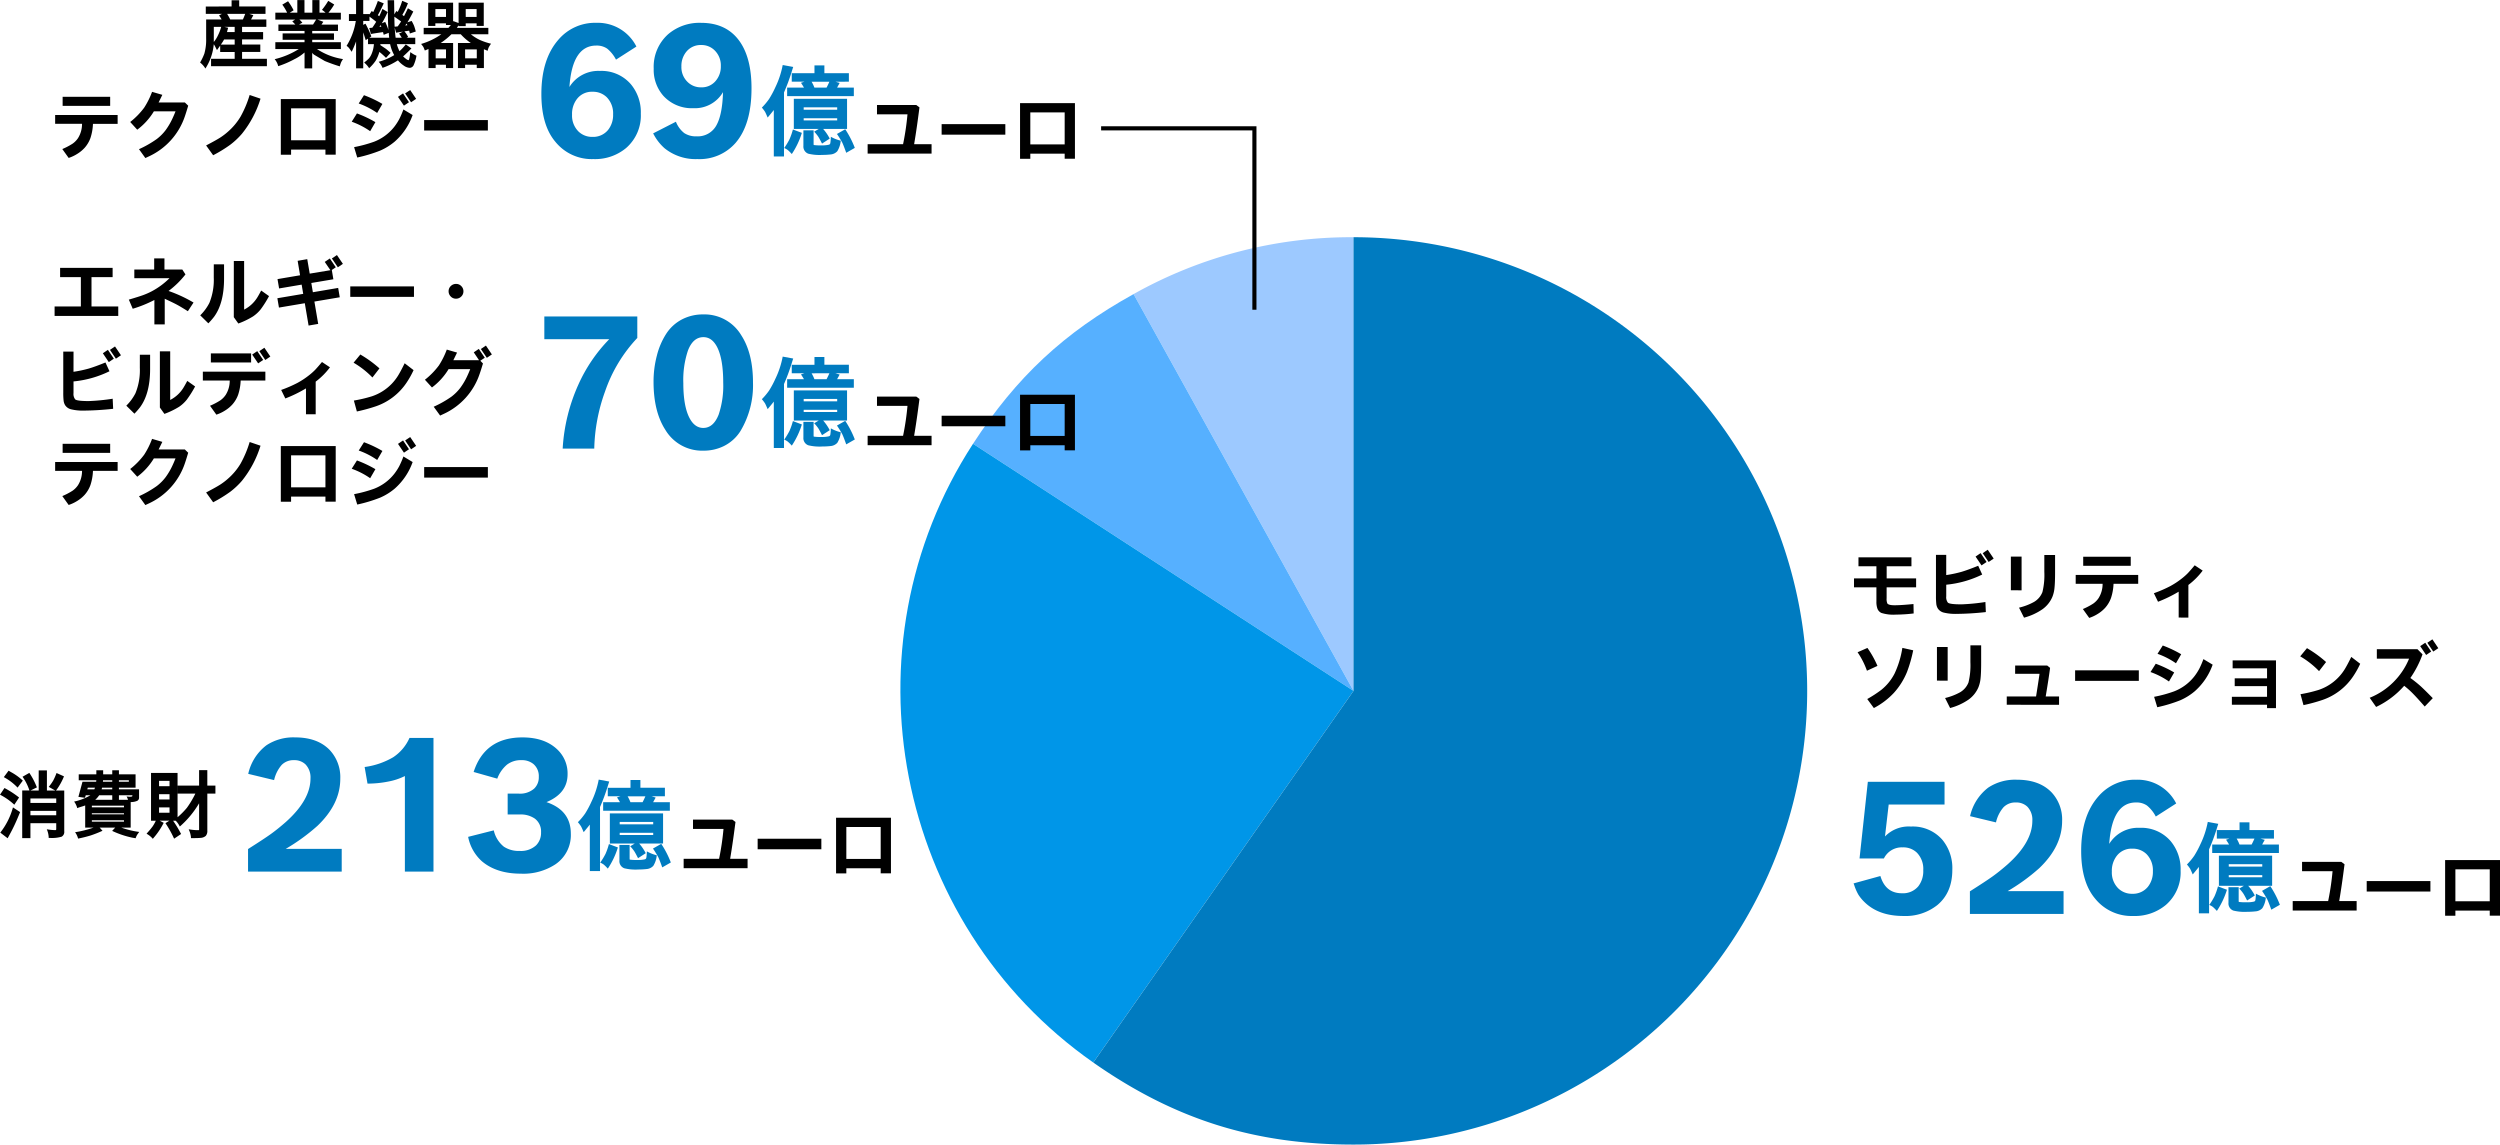 <svg xmlns="http://www.w3.org/2000/svg" width="608.74" height="278.7" viewBox="0 0 608.74 278.7">
  <g id="グループ_10469" data-name="グループ 10469" transform="translate(-50.756 -154.769)">
    <path id="パス_1410" data-name="パス 1410" d="M110.579,110.718,57.023,14.1A108.123,108.123,0,0,1,110.579.249Z" transform="translate(269.75 212.281)" fill="#9dc9ff"/>
    <path id="パス_1412" data-name="パス 1412" d="M110.579,110.718,17.932,50.552C28.5,34.281,40.054,23.506,57.023,14.1Z" transform="translate(269.75 212.281)" fill="#56b0ff"/>
    <path id="パス_1414" data-name="パス 1414" d="M110.579,110.718,47.217,201.209C-1.26,167.265-14.3,100.185,17.932,50.552Z" transform="translate(269.75 212.281)" fill="#0096e8"/>
    <path id="パス_1416" data-name="パス 1416" d="M110.579,110.718V.249a110.469,110.469,0,1,1,0,220.938c-24.16,0-43.572-6.121-63.362-19.978Z" transform="translate(269.75 212.281)" fill="#007bc0"/>
    <path id="パス_3630" data-name="パス 3630" d="M8.943-18.853a8.005,8.005,0,0,1,6.306-2.417,9.517,9.517,0,0,1,7.69,3.252,10.827,10.827,0,0,1,2.4,7.273q0,5.559-3.647,8.591A12.444,12.444,0,0,1,13.4.505q-6,0-9.448-3.384a10.027,10.027,0,0,1-1.483-1.8,12.091,12.091,0,0,1-1-2.285L1.3-7.427l6.526-1.8q1.252,4.2,5.251,4.2a4.844,4.844,0,0,0,3.977-1.692,6.008,6.008,0,0,0,1.208-3.933A5.64,5.64,0,0,0,16.721-14.9a4.738,4.738,0,0,0-3.472-1.3,4.835,4.835,0,0,0-4.57,2.7H2.747L4.768-32.168H23.445v5.537H9.844ZM29.619-5.493q3.889-2.461,5.57-3.669t3.658-2.944q5.977-5.361,5.977-10.569A4.591,4.591,0,0,0,43.616-26.1a3.876,3.876,0,0,0-2.834-1.033,3.992,3.992,0,0,0-2.966,1.154,8.419,8.419,0,0,0-1.846,3.7L29.663-23.8A12.012,12.012,0,0,1,34.1-30.762a11.893,11.893,0,0,1,6.987-1.912q5.449,0,8.416,3.076a9.657,9.657,0,0,1,2.571,7.009q0,6.152-5.581,11.47A47.53,47.53,0,0,1,38.8-5.537H52.427V0H29.619ZM74.883-23.708A8.384,8.384,0,0,0,72.719-26.4a4.486,4.486,0,0,0-2.648-.736q-5.845,0-6.526,10.085a8.251,8.251,0,0,1,7.427-3.911,9.42,9.42,0,0,1,7.537,3.252,10.62,10.62,0,0,1,2.417,7.141,10.457,10.457,0,0,1-3.6,8.394A11.773,11.773,0,0,1,69.368.505,11.373,11.373,0,0,1,60.1-3.735q-3.384-4.021-3.384-11.6,0-8.459,4.131-13.206a11.7,11.7,0,0,1,9.272-4.131,10.508,10.508,0,0,1,9.734,5.779ZM69.17-15.886a4.535,4.535,0,0,0-3.779,1.736,5.921,5.921,0,0,0-1.208,3.845,5.436,5.436,0,0,0,1.56,4.087A4.73,4.73,0,0,0,69.17-4.9a4.66,4.66,0,0,0,3.8-1.714,5.816,5.816,0,0,0,1.208-3.779,5.6,5.6,0,0,0-1.56-4.175A4.759,4.759,0,0,0,69.17-15.886Z" transform="translate(500.799 377.301)" fill="#007bc0"/>
    <path id="パス_3629" data-name="パス 3629" d="M1.066-4.5v3.352q0,.211.07.234a11.5,11.5,0,0,0,1.816.082A7.245,7.245,0,0,0,4.816-1a.477.477,0,0,0,.322-.393A10.91,10.91,0,0,0,5.262-2.93a8.967,8.967,0,0,0,2.414.949A5.809,5.809,0,0,1,6.832.6a2.51,2.51,0,0,1-1.7.785,17.642,17.642,0,0,1-1.992.105,11.408,11.408,0,0,1-3.375-.3,1.854,1.854,0,0,1-1.184-1.9V-4.5ZM-8.625-9.445q-.469.609-1.5,1.84-.48-1.137-.645-1.418a9.706,9.706,0,0,0-.762-1.008,15.547,15.547,0,0,0,1.77-2.115,23.114,23.114,0,0,0,1.512-2.83A21.628,21.628,0,0,0-6.457-20.4l2.555.469q-.211.656-.4,1.277a48.281,48.281,0,0,1-1.84,4.934V1.863H-8.625ZM1.207-4.172,2.332-4.84H-3.75v-7.336H9.211V-4.84H3.387A11.714,11.714,0,0,1,4.992-2.484L3.117-1.266Q2.484-2.52,2.186-2.977A10.027,10.027,0,0,0,1.207-4.172ZM-1.348-6.914H6.809v-.527H-1.348Zm0-2.6H6.809V-10.1H-1.348Zm7.723-6.82,1.031.3-.152.293q-.2.352-.469.844h4.078v2.074H-5.379v-2.074h4.1q-.141-.258-.727-1.172l.832-.27H-4.254V-18.41H1.277V-20.3H3.691v1.887H9.656v2.074Zm-1.465,0H.574a9.1,9.1,0,0,1,.691,1.441H4.219Q4.5-15.41,4.91-16.336Zm-11,16.148A17.7,17.7,0,0,0-4.8-2.32,16.282,16.282,0,0,0-3.973-4.7l2.18.82A19.66,19.66,0,0,1-4.242,1.277,11.335,11.335,0,0,0-5.2.316,4.085,4.085,0,0,0-6.094-.187ZM6.75-3.609,8.766-4.758A23.329,23.329,0,0,1,11.1-.223L9.012.973q-.68-1.9-.979-2.5A22.68,22.68,0,0,0,6.75-3.609Z" transform="translate(594.799 375.301)" fill="#007bc0"/>
    <path id="パス_3628" data-name="パス 3628" d="M-17.147-3.12q.026-.149.088-.439a63.926,63.926,0,0,0,.984-6.838H-23.5v-2.268h9.563l.782.58-.035.255q-.624,4.887-1.23,8.49l-.035.22h4.245V-.826H-25.778V-3.12Zm9.387-2.32V-8H7.752V-5.44ZM13.834-.809V.439h-2.5V-13.113H24.7V.422H22.2V-.809Zm0-2.268H22.2v-7.778H13.834Z" transform="translate(634.799 377.301)"/>
    <path id="パス_3627" data-name="パス 3627" d="M6.855-6.214H1.4v-2.18H6.855v-2.953H2.487v-2.171h12.9v2.171H9.352v2.953h7.172v2.18H9.343v2.646a2.77,2.77,0,0,0,.176,1.274q.316.439,1.749.439,1.644,0,4.614-.3L15.926.141a36.381,36.381,0,0,1-4.28.281A9.66,9.66,0,0,1,8.051.009a1.921,1.921,0,0,1-.923-.967,4.8,4.8,0,0,1-.272-1.828Zm17-2.988a29.343,29.343,0,0,0,3.683-.778q1.521-.444,4.1-1.49l.976,2.136a25.365,25.365,0,0,1-8.754,2.479v2.83a2.151,2.151,0,0,0,.4,1.529q.431.422,3.3.422a49.057,49.057,0,0,0,5.836-.571L33.5-.193a69.524,69.524,0,0,1-7.075.439,12.083,12.083,0,0,1-3.146-.308,2.4,2.4,0,0,1-1.494-1.046,2.8,2.8,0,0,1-.343-1.02A17.307,17.307,0,0,1,21.357-4.1v-10.02h2.5ZM31-13.711l1.23-.835,1.45,2.153-1.23.835Zm1.731-.826,1.23-.835,1.45,2.145-1.23.835Zm6.864.844h2.61v8.2L39.595-5.5Zm8.147-.4h2.619v4.219q0,2.479-.141,3.779a7.854,7.854,0,0,1-.51,2.18A7.109,7.109,0,0,1,47.294-.888,14.4,14.4,0,0,1,42.8,1.169L41.581-1.266a14.292,14.292,0,0,0,3.665-1.406,4.791,4.791,0,0,0,2.035-2.391,17.557,17.557,0,0,0,.461-4.922ZM64.6-7.075l-.018.193a12.224,12.224,0,0,1-.606,3.265,7.331,7.331,0,0,1-1.433,2.4A8.2,8.2,0,0,1,60.825.207,9.414,9.414,0,0,1,58.676,1.23L57.129-.932a16.255,16.255,0,0,0,2.5-1.31,5.119,5.119,0,0,0,1.327-1.354,6.482,6.482,0,0,0,.976-3.357v-.123H55.38V-9.237H70.6v2.162Zm-7.392-4.386v-2.2H68.783v2.2ZM82.819-6.8V1.151l-2.364-.009v-6.3l-.149.088a32.375,32.375,0,0,1-4.878,2.364L74.417-4.781l.123-.044a30.783,30.783,0,0,0,3.828-1.666A19.573,19.573,0,0,0,81.3-8.429a14.2,14.2,0,0,0,1.384-1.239q.567-.589,1.674-1.916L86.3-10.292a17.517,17.517,0,0,1-3.357,3.4ZM4.623,20.98a30.083,30.083,0,0,0,3.393-2.206A12.216,12.216,0,0,0,11.3,14.731a23.11,23.11,0,0,0,1.876-6.205l2.637.589a33.627,33.627,0,0,1-1.5,5.256,17.344,17.344,0,0,1-3.2,5.106,18.233,18.233,0,0,1-4.878,3.7ZM2.268,9.59l2.4-1.055A23.88,23.88,0,0,1,7.11,12.912L4.553,14.09q-.035-.088-.079-.211A19.315,19.315,0,0,0,2.268,9.59ZM21.595,8.307h2.61v8.2l-2.61-.009Zm8.147-.4h2.619v4.219q0,2.479-.141,3.779a7.854,7.854,0,0,1-.51,2.18,7.109,7.109,0,0,1-2.417,3.032A14.4,14.4,0,0,1,24.8,23.169l-1.222-2.435a14.292,14.292,0,0,0,3.665-1.406,4.791,4.791,0,0,0,2.035-2.391,17.557,17.557,0,0,0,.461-4.922ZM45.729,20.356q.431-2.681.817-5.3l.026-.22H40.632l.009-2.013h7.8l.7.563-.018.176q-.316,2.417-1.046,6.794h3.252v2.021H38.593V20.356Zm9.51-3.8V14H70.752V16.56Zm20,6.416-.765-2.531a31.455,31.455,0,0,0,4.843-1.318,11.534,11.534,0,0,0,4.992-3.709,13.224,13.224,0,0,0,1.16-1.8,21.087,21.087,0,0,0,1.011-2.355l2.25,1.354a15.565,15.565,0,0,1-4.324,6.442A14.208,14.208,0,0,1,80.8,21.3,35.235,35.235,0,0,1,75.243,22.976ZM75.3,9.968l1.283-2.021.185.07a28.077,28.077,0,0,1,4.3,2.057l-1.274,2.2a18.969,18.969,0,0,0-4.342-2.25Q75.375,9.994,75.3,9.968ZM73.6,14.406l1.274-2.021.185.07a27.936,27.936,0,0,1,4.307,2.057l-1.274,2.2a18.969,18.969,0,0,0-4.342-2.25A1.423,1.423,0,0,1,73.6,14.406Zm28.371,6.038v-2.61H94.1v-1.9h7.875V13.5H93.595V11.567H104.15V23.2h-2.18v-.826H93.41V20.444Zm12.665-6.258a21.3,21.3,0,0,0-4.588-3.6l1.652-2,.193.123a28.279,28.279,0,0,1,4.456,3.261Zm-3.788,8.279-.729-2.663a33.587,33.587,0,0,0,4.395-1.037,11.879,11.879,0,0,0,6.346-5q.624-1,1.626-3.041l2.171,1.67a21.461,21.461,0,0,1-1.723,3.076,14.728,14.728,0,0,1-7.479,5.739A41.159,41.159,0,0,1,110.848,22.466Zm26.024-6.609a29.777,29.777,0,0,1,2.439,1.942q.962.87,3.019,2.971l-1.96,2.039q-1.89-2.162-2.949-3.226a20.426,20.426,0,0,0-2.061-1.828l-.079.1a21.106,21.106,0,0,1-6.75,5.054l-1.564-2.232a17.4,17.4,0,0,0,9.589-9.519h-7.849V8.843h9.888l1.239,1.257A24.961,24.961,0,0,1,136.872,15.856ZM139.263,8.1l1.23-.826,1.45,2.145-1.23.835ZM141,7.278l1.23-.835,1.45,2.153-1.23.826Z" transform="translate(500.799 304)"/>
    <path id="パス_3633" data-name="パス 3633" d="M2.153-5.493q3.889-2.461,5.57-3.669t3.658-2.944q5.977-5.361,5.977-10.569A4.591,4.591,0,0,0,16.15-26.1a3.876,3.876,0,0,0-2.834-1.033,3.992,3.992,0,0,0-2.966,1.154A8.419,8.419,0,0,0,8.5-22.28L2.2-23.8a12.012,12.012,0,0,1,4.438-6.965,11.893,11.893,0,0,1,6.987-1.912q5.449,0,8.416,3.076a9.657,9.657,0,0,1,2.571,7.009q0,6.152-5.581,11.47a47.53,47.53,0,0,1-7.69,5.581H24.961V0H2.153ZM41.462-32.542h5.845V0H40.342V-23.269a15.261,15.261,0,0,1-4.087,1.351,25.373,25.373,0,0,1-5.01.494l-.7-4.043a18.647,18.647,0,0,0,6.943-2.373A10.936,10.936,0,0,0,41.462-32.542Zm15.623,8.284q2.725-8.416,11.887-8.416,5.273,0,8.328,2.791a8.016,8.016,0,0,1,2.659,6.174q0,4.658-5.142,6.79,5.933,2,5.933,7.69A8.58,8.58,0,0,1,77.036-1.8,14.2,14.2,0,0,1,68.6.505q-5.933,0-9.492-3.01a10.744,10.744,0,0,1-3.362-5.955l6.24-1.582a7.113,7.113,0,0,0,2.461,3.977,6.557,6.557,0,0,0,3.845,1.033,5.467,5.467,0,0,0,4-1.362A4.307,4.307,0,0,0,73.5-9.58a3.9,3.9,0,0,0-1.538-3.34,6.062,6.062,0,0,0-3.669-.989H65.369v-5.076h2.747a5.188,5.188,0,0,0,3.713-1.23,3.778,3.778,0,0,0,1.121-2.856,3.864,3.864,0,0,0-1.3-3.12,4.414,4.414,0,0,0-2.944-.945,5.539,5.539,0,0,0-3.494,1.088,8.16,8.16,0,0,0-2.373,3.417Z" transform="translate(109 367)" fill="#007bc0"/>
    <path id="パス_3632" data-name="パス 3632" d="M1.066-4.5v3.352q0,.211.07.234a11.5,11.5,0,0,0,1.816.082A7.245,7.245,0,0,0,4.816-1a.477.477,0,0,0,.322-.393A10.91,10.91,0,0,0,5.262-2.93a8.967,8.967,0,0,0,2.414.949A5.809,5.809,0,0,1,6.832.6a2.51,2.51,0,0,1-1.7.785,17.642,17.642,0,0,1-1.992.105,11.408,11.408,0,0,1-3.375-.3,1.854,1.854,0,0,1-1.184-1.9V-4.5ZM-8.625-9.445q-.469.609-1.5,1.84-.48-1.137-.645-1.418a9.706,9.706,0,0,0-.762-1.008,15.547,15.547,0,0,0,1.77-2.115,23.114,23.114,0,0,0,1.512-2.83A21.628,21.628,0,0,0-6.457-20.4l2.555.469q-.211.656-.4,1.277a48.281,48.281,0,0,1-1.84,4.934V1.863H-8.625ZM1.207-4.172,2.332-4.84H-3.75v-7.336H9.211V-4.84H3.387A11.714,11.714,0,0,1,4.992-2.484L3.117-1.266Q2.484-2.52,2.186-2.977A10.027,10.027,0,0,0,1.207-4.172ZM-1.348-6.914H6.809v-.527H-1.348Zm0-2.6H6.809V-10.1H-1.348Zm7.723-6.82,1.031.3-.152.293q-.2.352-.469.844h4.078v2.074H-5.379v-2.074h4.1q-.141-.258-.727-1.172l.832-.27H-4.254V-18.41H1.277V-20.3H3.691v1.887H9.656v2.074Zm-1.465,0H.574a9.1,9.1,0,0,1,.691,1.441H4.219Q4.5-15.41,4.91-16.336Zm-11,16.148A17.7,17.7,0,0,0-4.8-2.32,16.282,16.282,0,0,0-3.973-4.7l2.18.82A19.66,19.66,0,0,1-4.242,1.277,11.335,11.335,0,0,0-5.2.316,4.085,4.085,0,0,0-6.094-.187ZM6.75-3.609,8.766-4.758A23.329,23.329,0,0,1,11.1-.223L9.012.973q-.68-1.9-.979-2.5A22.68,22.68,0,0,0,6.75-3.609Z" transform="translate(203 365)" fill="#007bc0"/>
    <path id="パス_3631" data-name="パス 3631" d="M-17.147-3.12q.026-.149.088-.439a63.926,63.926,0,0,0,.984-6.838H-23.5v-2.268h9.563l.782.58-.035.255q-.624,4.887-1.23,8.49l-.035.22h4.245V-.826H-25.778V-3.12Zm9.387-2.32V-8H7.752V-5.44ZM13.834-.809V.439h-2.5V-13.113H24.7V.422H22.2V-.809Zm0-2.268H22.2v-7.778H13.834Z" transform="translate(243 367)"/>
    <path id="パス_3634" data-name="パス 3634" d="M-53.174.009a17.175,17.175,0,0,0,3.006-5.871l.079-.272,1.74,1.143-.141.343-.272.65A42.7,42.7,0,0,1-50.933.554l-.281.519-.167.308Zm-.07-9.237,1.09-1.626A22.859,22.859,0,0,1-48.6-8.543l-1.16,1.758a15.2,15.2,0,0,0-3.27-2.329Zm.932-4.28,1.16-1.564q.589.352.791.457a13.86,13.86,0,0,1,2.672,1.96l-1.274,1.705a13.055,13.055,0,0,0-3.111-2.417Zm12.7,3.261H-37.6V-.334A1.318,1.318,0,0,1-38.241,1a8.5,8.5,0,0,1-2.883.3h-.264V1.143a5.468,5.468,0,0,0-.466-1.951l.141.026A13.876,13.876,0,0,0-39.841-.6q.2,0,.246-.053a.643.643,0,0,0,.044-.316V-2.285h-6.284v3.63h-2V-10.248h1.758a12.4,12.4,0,0,0-1.529-3.129l-.149-.22,1.652-.94a17.348,17.348,0,0,1,1.626,3q.149.36.22.527l-1.564.765h2v-4.9h2v4.9h2.021l-1.573-.888a12.454,12.454,0,0,0,1.085-1.529,15.582,15.582,0,0,0,.813-1.846l1.811.817a15.186,15.186,0,0,1-1.872,3.357Zm-6.223,3.023h6.284V-8.306h-6.284Zm0,3h6.284V-5.282h-6.284Zm21.551-6.3h4.9v2a.849.849,0,0,1-.461.8,3.886,3.886,0,0,1-1.578.294v6.214h-2.3A21.424,21.424,0,0,0-19.345-.158q-.448.606-.567.813a5.474,5.474,0,0,0-.312.725q-.149-.035-.756-.132A22.223,22.223,0,0,1-25.937-.413l.747-.8h-3.788l.694.773A28.782,28.782,0,0,1-31.17.7a30.971,30.971,0,0,1-3.054.76,1.46,1.46,0,0,1-.044-.149,4.629,4.629,0,0,0-.694-1.4,25.573,25.573,0,0,0,4.5-1.125H-32.5v-5.4q-.466.185-1.116.369-.36.105-.826.29a3.515,3.515,0,0,0-.294-.826A3.861,3.861,0,0,0-35.2-7.55a12.821,12.821,0,0,0,3.973-1.538h-1.134l-.193.615-1.6-.229.993-3.674h3.331q.018-.176.035-.36h-4.28v-1.441h4.289v-.993h1.661v.993h2.215v-.993h1.626v.993h4.052v3.243h-4.052Zm0,1.441V-7.98h2.215a4.13,4.13,0,0,0-.352-.817,6.792,6.792,0,0,0,.809.07q.6,0,.6-.193v-.167ZM-30.876-3v.343h7.822V-3Zm0-1.705v.264h7.822V-4.7Zm7.822-1.441v-.4h-7.822v.4Zm-6.038-2.944a5.754,5.754,0,0,1-.967,1.107h4.148V-9.088Zm.7-1.846q-.035.176-.105.4h2.584v-.4Zm.237-1.8-.026.36h2.268v-.36Zm3.867,0v.36h2.417v-.36Zm-5.985,2.206q.07-.176.149-.4h-1.74l-.132.4Zm27.51-.905H-.791v1.942H-2.76v9A1.842,1.842,0,0,1-3.125.787a2.039,2.039,0,0,1-1.279.5q-.571.062-2.039.062h-.29q-.009-.105-.026-.334a5.639,5.639,0,0,0-.483-1.67L-7.295-.8a15,15,0,0,0,1.978.211,3.288,3.288,0,0,1,.387,0q.123.009.145-.026a.855.855,0,0,0,.022-.272V-7.137a23.065,23.065,0,0,1-4.7,5.669,5.09,5.09,0,0,0-.993-1.424H-11.1A26.112,26.112,0,0,1-9.272.114l.123.229-1.7,1.143A25.933,25.933,0,0,0-12.56-1.687l-.246-.378-.149-.229.958-.6h-2.355l.967.519-.105.2A17.078,17.078,0,0,1-15.478.853l-.343.413-.211.255a5.366,5.366,0,0,0-1.125-1q-.079-.053-.4-.255l.176-.2A19.911,19.911,0,0,0-16.08-1.5,9.683,9.683,0,0,0-15.3-2.892h-1.169V-14.528h6.46V-3.735A18.962,18.962,0,0,0-7.743-6.021,21.794,21.794,0,0,0-6.091-8.675q.281-.519.413-.817H-9.993v-1.942h5.229V-15.2h2Zm-11.751,6.6h2.549V-6.126h-2.549Zm0-3.234h2.549V-9.352h-2.549Zm0-3.226h2.549v-1.292h-2.549Z" transform="translate(104 357.5)"/>
    <path id="パス_3635" data-name="パス 3635" d="M-100.354-3.1v-7.146h-5.054v-2.259h12.788v2.259h-5.142V-3.1h6.513V-.809h-15.5V-3.1ZM-79-6.882a33.385,33.385,0,0,1,6.082,2.821L-74.3-1.951q-1.687-1.063-2.571-1.542T-79.8-4.922l-.132-.07V1.266H-82.45v-5.95l-.141.07a30.329,30.329,0,0,1-5.133,2.065l-.949-2.224q2.443-.721,3.516-1.112a16.91,16.91,0,0,0,2.118-.945,18.13,18.13,0,0,0,4.271-3.164h-8.569V-12.1H-82.5V-14.81H-80V-12.1h4.351l.765,1.187A21.472,21.472,0,0,1-79-6.882Zm11.013-6.478h2.5v3.48q0,5.968-2.435,9.29A17.606,17.606,0,0,1-69.311,1L-71.288-.949a11.67,11.67,0,0,0,2.232-3.032,14.813,14.813,0,0,0,1.063-6.187Zm4.878-.817H-60.6V-2.338q.088-.053.141-.079A8.065,8.065,0,0,0-57.454-5.2q.325-.5,1.011-1.784l1.907,1.354a25.59,25.59,0,0,1-2.013,3.2A8.5,8.5,0,0,1-58.43-.686a19.8,19.8,0,0,1-3.577,1.731L-63.114-.5Zm23.52,2.241-1.38-2.021,1.239-.835,1.45,2.145-.976.659h.009l.378,2.259-5.37.905.378,2.25,6.161-1.046.387,2.276L-43.488-4.3l.923,5.44-2.338.4-.923-5.44-6.293,1.063-.387-2.276,6.293-1.063-.378-2.25-5.493.932-.387-2.276,5.493-.932-.589-3.524,2.338-.4.6,3.524Zm.36-2.865,1.23-.826,1.45,2.145-1.23.835Zm4.474,9.36V-8h15.513V-5.44ZM-8.974-8.6a1.7,1.7,0,0,1,1.248.532A1.741,1.741,0,0,1-7.2-6.8a1.721,1.721,0,0,1-.6,1.336A1.758,1.758,0,0,1-9.009-5a1.729,1.729,0,0,1-1.274-.532,1.761,1.761,0,0,1-.527-1.288,1.7,1.7,0,0,1,.536-1.261A1.794,1.794,0,0,1-8.974-8.6Zm-93.173,21.4a29.343,29.343,0,0,0,3.683-.778q1.521-.444,4.1-1.49l.976,2.136a25.365,25.365,0,0,1-8.754,2.479v2.83a2.151,2.151,0,0,0,.4,1.529q.431.422,3.3.422a49.057,49.057,0,0,0,5.836-.571l.114,2.452a69.524,69.524,0,0,1-7.075.439,12.083,12.083,0,0,1-3.146-.308,2.4,2.4,0,0,1-1.494-1.046,2.8,2.8,0,0,1-.343-1.02,17.307,17.307,0,0,1-.088-1.978V7.876h2.5ZM-95,8.289l1.23-.835,1.45,2.153-1.23.835Zm1.731-.826,1.23-.835,1.45,2.145-1.23.835Zm7.277,1.178h2.5v3.48q0,5.968-2.435,9.29A17.606,17.606,0,0,1-87.311,23l-1.978-1.951a11.67,11.67,0,0,0,2.232-3.032,14.813,14.813,0,0,0,1.063-6.187Zm4.878-.817H-78.6V19.662q.088-.053.141-.079A8.065,8.065,0,0,0-75.454,16.8q.325-.5,1.011-1.784l1.907,1.354a25.59,25.59,0,0,1-2.013,3.2,8.5,8.5,0,0,1-1.881,1.749,19.8,19.8,0,0,1-3.577,1.731L-81.114,21.5Zm19.679,7.11-.018.193a12.224,12.224,0,0,1-.606,3.265,7.331,7.331,0,0,1-1.433,2.4,8.2,8.2,0,0,1-1.718,1.419,9.414,9.414,0,0,1-2.149,1.024l-1.547-2.162a16.255,16.255,0,0,0,2.5-1.31,5.119,5.119,0,0,0,1.327-1.354,6.482,6.482,0,0,0,.976-3.357v-.123h-6.548V12.771h15.223v2.162ZM-58.9,8.324v2.2H-68.7v-2.2Zm.264.281,1.23-.835,1.45,2.145-1.23.835Zm1.74-.835,1.23-.826,1.45,2.145-1.23.835Zm13.72,7.427v7.954l-2.364-.009v-6.3l-.149.088a32.375,32.375,0,0,1-4.878,2.364l-1.011-2.074.123-.044a30.783,30.783,0,0,0,3.828-1.666A19.573,19.573,0,0,0-44.7,13.571a14.2,14.2,0,0,0,1.384-1.239q.567-.589,1.674-1.916l1.942,1.292a17.517,17.517,0,0,1-3.357,3.4Zm13.816-1.011a21.3,21.3,0,0,0-4.588-3.6l1.652-2,.193.123a28.279,28.279,0,0,1,4.456,3.261Zm-3.788,8.279-.729-2.663a33.587,33.587,0,0,0,4.395-1.037,11.971,11.971,0,0,0,4.913-3.138,11.933,11.933,0,0,0,1.433-1.863q.624-1,1.626-3.041l2.171,1.67a21.461,21.461,0,0,1-1.723,3.076,14.728,14.728,0,0,1-7.479,5.739A41.159,41.159,0,0,1-33.152,22.466ZM-3.085,10.108l.642.668q-.527,1.758-.844,2.637a16.452,16.452,0,0,1-8.7,9.633q-.3.141-.888.413l-1.564-2.153a25.481,25.481,0,0,0,4.324-2.452,11.294,11.294,0,0,0,2.18-2.18A16.548,16.548,0,0,0-6.17,13.615q.246-.527.571-1.336l.053-.132h-5.273q-.035.062-.053.1a15.688,15.688,0,0,1-3.99,4.368l-1.714-1.881a18.286,18.286,0,0,0,3.4-3.48A19.745,19.745,0,0,0-11.25,7.393l2.5.729q-.237.492-.809,1.661l-.1.193h6.258L-4.685,8.061l1.23-.835L-2,9.379Zm.132-2.856,1.23-.835L-.272,8.57-1.5,9.4ZM-97.4,36.925l-.018.193a12.224,12.224,0,0,1-.606,3.265,7.331,7.331,0,0,1-1.433,2.4,8.2,8.2,0,0,1-1.718,1.419,9.414,9.414,0,0,1-2.149,1.024l-1.547-2.162a16.255,16.255,0,0,0,2.5-1.31,5.119,5.119,0,0,0,1.327-1.354,6.482,6.482,0,0,0,.976-3.357v-.123h-6.548V34.763H-91.4v2.162Zm-7.392-4.386v-2.2h11.575v2.2Zm22.21,1.345q-.035.062-.053.1a15.688,15.688,0,0,1-3.99,4.368l-1.714-1.881a18.286,18.286,0,0,0,3.4-3.48,19.745,19.745,0,0,0,1.925-3.858l2.5.729q-.237.492-.809,1.661l-.1.193h6.39l.817.791q-.527,1.775-.835,2.654a16.547,16.547,0,0,1-8.71,9.677q-.3.141-.888.413L-86.2,43.095a25.341,25.341,0,0,0,4.324-2.47,11.173,11.173,0,0,0,2.18-2.188,17.03,17.03,0,0,0,1.767-3.076q.246-.527.571-1.345l.053-.132Zm12.727,8.3q2.294-1.2,3.327-1.846a15.126,15.126,0,0,0,2-1.512,15.164,15.164,0,0,0,3.059-3.656,25.933,25.933,0,0,0,2.215-5.273l2.646.9a25.549,25.549,0,0,1-4.518,8.534A18.5,18.5,0,0,1-64,42.031a33.17,33.17,0,0,1-4.14,2.54Zm20.689,1.011v1.248h-2.5V30.887H-38.3V44.422h-2.5v-1.23Zm0-2.268H-40.8V33.146h-8.367Zm16.11,4.2-.765-2.531a32.4,32.4,0,0,0,4.843-1.31,11.534,11.534,0,0,0,4.992-3.709,13.224,13.224,0,0,0,1.16-1.8,21.087,21.087,0,0,0,1.011-2.355l2.25,1.354a15.572,15.572,0,0,1-4.324,6.434A14.208,14.208,0,0,1-27.5,43.451,35.235,35.235,0,0,1-33.056,45.125ZM-34.4,36.406l1.274-2.021.185.07a27.936,27.936,0,0,1,4.307,2.057l-1.274,2.2a18.969,18.969,0,0,0-4.342-2.25A1.423,1.423,0,0,1-34.4,36.406Zm1.705-4.438,1.283-2.021.185.07a28.077,28.077,0,0,1,4.3,2.057l-1.274,2.2a18.969,18.969,0,0,0-4.342-2.25Q-32.625,31.994-32.7,31.968Zm9.563-1.617,1.23-.835,1.45,2.145-1.23.835Zm1.74-.835,1.23-.826,1.45,2.145-1.23.835Zm4.632,9.044V36H-1.248V38.56Z" transform="translate(170.799 232.5)"/>
    <path id="パス_3636" data-name="パス 3636" d="M6.965,0a44.035,44.035,0,0,1,3.823-15.579A38.174,38.174,0,0,1,18.3-26.631H2.5v-5.537H25.137v5.229a35.976,35.976,0,0,0-7.844,13.008A43.483,43.483,0,0,0,14.656,0ZM41.2-32.673a10.433,10.433,0,0,1,9.25,5.076q2.856,4.417,2.856,11.492A21.673,21.673,0,0,1,50.251-4.263,10.043,10.043,0,0,1,46.121-.571,11.026,11.026,0,0,1,41.243.505a10.427,10.427,0,0,1-9.294-5.1q-2.856-4.438-2.856-11.689a24.833,24.833,0,0,1,.813-6.372,17.8,17.8,0,0,1,2.241-5.251A10.192,10.192,0,0,1,36.3-31.6,11.076,11.076,0,0,1,41.2-32.673Zm.044,5.537q-2.527,0-3.779,3.274a22.524,22.524,0,0,0-1.121,7.932q0,5.493,1.45,8.372Q39.067-5.032,41.2-5.032q2.483,0,3.757-3.274a22.073,22.073,0,0,0,1.1-7.756q0-5.647-1.428-8.547Q43.374-27.136,41.243-27.136Z" transform="translate(180.799 264)" fill="#007bc0"/>
    <path id="パス_3637" data-name="パス 3637" d="M1.066-4.5v3.352q0,.211.07.234a11.5,11.5,0,0,0,1.816.082A7.245,7.245,0,0,0,4.816-1a.477.477,0,0,0,.322-.393A10.91,10.91,0,0,0,5.262-2.93a8.967,8.967,0,0,0,2.414.949A5.809,5.809,0,0,1,6.832.6a2.51,2.51,0,0,1-1.7.785,17.642,17.642,0,0,1-1.992.105,11.408,11.408,0,0,1-3.375-.3,1.854,1.854,0,0,1-1.184-1.9V-4.5ZM-8.625-9.445q-.469.609-1.5,1.84-.48-1.137-.645-1.418a9.706,9.706,0,0,0-.762-1.008,15.547,15.547,0,0,0,1.77-2.115,23.114,23.114,0,0,0,1.512-2.83A21.628,21.628,0,0,0-6.457-20.4l2.555.469q-.211.656-.4,1.277a48.281,48.281,0,0,1-1.84,4.934V1.863H-8.625ZM1.207-4.172,2.332-4.84H-3.75v-7.336H9.211V-4.84H3.387A11.714,11.714,0,0,1,4.992-2.484L3.117-1.266Q2.484-2.52,2.186-2.977A10.027,10.027,0,0,0,1.207-4.172ZM-1.348-6.914H6.809v-.527H-1.348Zm0-2.6H6.809V-10.1H-1.348Zm7.723-6.82,1.031.3-.152.293q-.2.352-.469.844h4.078v2.074H-5.379v-2.074h4.1q-.141-.258-.727-1.172l.832-.27H-4.254V-18.41H1.277V-20.3H3.691v1.887H9.656v2.074Zm-1.465,0H.574a9.1,9.1,0,0,1,.691,1.441H4.219Q4.5-15.41,4.91-16.336Zm-11,16.148A17.7,17.7,0,0,0-4.8-2.32,16.282,16.282,0,0,0-3.973-4.7l2.18.82A19.66,19.66,0,0,1-4.242,1.277,11.335,11.335,0,0,0-5.2.316,4.085,4.085,0,0,0-6.094-.187ZM6.75-3.609,8.766-4.758A23.329,23.329,0,0,1,11.1-.223L9.012.973q-.68-1.9-.979-2.5A22.68,22.68,0,0,0,6.75-3.609Z" transform="translate(247.799 262)" fill="#007bc0"/>
    <path id="パス_3638" data-name="パス 3638" d="M-17.147-3.12q.026-.149.088-.439a63.926,63.926,0,0,0,.984-6.838H-23.5v-2.268h9.563l.782.58-.035.255q-.624,4.887-1.23,8.49l-.035.22h4.245V-.826H-25.778V-3.12Zm9.387-2.32V-8H7.752V-5.44ZM13.834-.809V.439h-2.5V-13.113H24.7V.422H22.2V-.809Zm0-2.268H22.2v-7.778H13.834Z" transform="translate(287.799 264)"/>
    <path id="パス_3641" data-name="パス 3641" d="M19.951-23.708A8.384,8.384,0,0,0,17.787-26.4a4.486,4.486,0,0,0-2.648-.736q-5.845,0-6.526,10.085a8.251,8.251,0,0,1,7.427-3.911,9.42,9.42,0,0,1,7.537,3.252,10.62,10.62,0,0,1,2.417,7.141,10.457,10.457,0,0,1-3.6,8.394A11.773,11.773,0,0,1,14.436.505,11.373,11.373,0,0,1,5.164-3.735Q1.78-7.756,1.78-15.337q0-8.459,4.131-13.206a11.7,11.7,0,0,1,9.272-4.131,10.508,10.508,0,0,1,9.734,5.779Zm-5.713,7.822a4.535,4.535,0,0,0-3.779,1.736A5.921,5.921,0,0,0,9.25-10.305a5.436,5.436,0,0,0,1.56,4.087A4.73,4.73,0,0,0,14.238-4.9a4.66,4.66,0,0,0,3.8-1.714,5.816,5.816,0,0,0,1.208-3.779,5.6,5.6,0,0,0-1.56-4.175A4.759,4.759,0,0,0,14.238-15.886Zm20.3,7.295a6.564,6.564,0,0,0,2.021,2.758,5.136,5.136,0,0,0,3.01.8,5.168,5.168,0,0,0,4.944-2.9q1.34-2.571,1.494-7.866A7.9,7.9,0,0,1,38.8-11.887a9.341,9.341,0,0,1-7.317-3.01,9.57,9.57,0,0,1-2.351-6.614,10.614,10.614,0,0,1,3.6-8.459,11.732,11.732,0,0,1,7.932-2.7q6.328,0,9.514,4.68,2.769,4.087,2.769,11.25,0,8.833-3.911,13.337A11.62,11.62,0,0,1,39.771.505a11.986,11.986,0,0,1-8.02-2.659A12.013,12.013,0,0,1,29-5.757Zm6.152-18.677a4.467,4.467,0,0,0-3.625,1.648,5.416,5.416,0,0,0-1.187,3.582,4.983,4.983,0,0,0,1.538,3.8,4.574,4.574,0,0,0,3.274,1.274,4.4,4.4,0,0,0,3.6-1.648,5.318,5.318,0,0,0,1.187-3.516,5.108,5.108,0,0,0-1.538-3.867A4.5,4.5,0,0,0,40.693-27.268Z" transform="translate(180.799 193)" fill="#007bc0"/>
    <path id="パス_3642" data-name="パス 3642" d="M-63.65-13.649V-15.17H-61.8v1.521h6.407v1.8h-3.937l.976.325q-.158.29-.554,1.028h3.718v1.8H-61.1v1.266h5.124v1.8H-61.1v1.248h4.438v1.8H-61.1V-.914h6.047v1.8h-13.6v-1.8H-62.9V-2.575h-3.533V-4.122q-.053.07-.1.132-.123.193-.677.949-.149-.255-.343-.659a4.634,4.634,0,0,0-.439-.756,12.922,12.922,0,0,1-2.039,5.915A5.257,5.257,0,0,0-71.323-.009a13.387,13.387,0,0,0,1.037-2.153,12.363,12.363,0,0,0,.439-3.7v-4.632h3.762q-.158-.3-.615-.984l.694-.369h-3.929v-1.8ZM-66.27-4.377H-62.9V-5.625h-2.575A9.37,9.37,0,0,1-66.27-4.377Zm1.494-3.05H-62.9V-8.692h-2.54l.949.22Q-64.723-7.594-64.775-7.427Zm-1.406-1.266h-1.8V-5.01a7.243,7.243,0,0,0,1.028-1.644A10.642,10.642,0,0,0-66.182-8.692Zm5.845-3.155h-4.4a12.674,12.674,0,0,1,.747,1.354H-60.9Q-60.688-10.925-60.337-11.848Zm12.208,2.593-.343-.36q-.167-.176-.4-.4l.7-.448H-53v-1.679h2.874a12,12,0,0,0-1.178-1.96l1.4-.826a14.943,14.943,0,0,1,1.354,2.206l-.949.58h1.854v-3.067h1.74v3.067h1.916v-3.067h1.74v3.067h1.477a7.65,7.65,0,0,0-.87-.694,16.746,16.746,0,0,0,1.521-2.188l1.459.888a14.133,14.133,0,0,1-1.406,2h3.023v1.679h-5.669l1.4.536-.448.677h4.017V-7.7h-6.275v.606h5.3v1.556h-5.3v.58h6.979v1.679h-5.81A15.84,15.84,0,0,0-36.519-.844a6.086,6.086,0,0,0-.475.8A7.385,7.385,0,0,0-37.3.932a38.549,38.549,0,0,1-3.665-1.31L-41.7-.809-43.532-1.89q-.448-.325-.492-.536v3.85h-1.863V-2.452A11.113,11.113,0,0,1-48.375-.809,22.91,22.91,0,0,1-52.3.879a4.122,4.122,0,0,0-.861-1.7A19.586,19.586,0,0,0-47.3-3.278H-53V-4.957h7.11v-.58h-5.335V-7.093h5.335V-7.7h-6.363V-9.255Zm.9,0h3.41l.756-1.213h-4.069q.439.431.712.756Zm16.8,3.428L-31-5.449q-.29-1.011-.6-1.9V1.4h-1.74V-5.15a26.4,26.4,0,0,1-1.072,2.531q-.545-.8-.7-.984a3.15,3.15,0,0,0-.541-.466,16.065,16.065,0,0,0,2.224-5.906q.018-.07.035-.149h-1.687V-11.8h1.74v-3.428h1.74V-11.8h1.512v.105l.554-.853.378.255A25.242,25.242,0,0,0-28.037-15l1.433.589q-.694,1.556-1.433,2.874l.334.255q.369-.738.782-1.775l1.283.765q-.22.439-.448.914a17.11,17.11,0,0,1-.993,1.819l.826-.334a11.86,11.86,0,0,1,.782,1.986q-.105-1.74-.114-3.656,0-.615-.044-2.206l-.035-1.415h1.582q.009.571.053,3.454l.492-.817.343.22a15.531,15.531,0,0,0,1.09-2.716l1.389.6A17.174,17.174,0,0,1-22.078-11.6q.193.141.413.308.527-1.011.949-1.925l1.31.8q-.905,1.784-1.441,2.628l1.037-.343a10.523,10.523,0,0,1,.576,1.147q.154.391.435,1.428l-1.45.483-.158-.694q-.132.018-.3.044l-.861.132a6.928,6.928,0,0,1,.914,1.362l-.4.193h2.127v1.556h-4.491a9.246,9.246,0,0,0,.65,1.714,12.534,12.534,0,0,0,1.529-1.652l1.38.976Q-21.2-2.083-21.885-1.5a4.913,4.913,0,0,0,.721.615,1.448,1.448,0,0,0,.571.308q.237,0,.457-1.969l.413.29a5.363,5.363,0,0,0,.756.439l.334.149a8.845,8.845,0,0,1-.7,2.325,1.088,1.088,0,0,1-.98.628A2.676,2.676,0,0,1-21.683.769,6.327,6.327,0,0,1-23.142-.545,17.3,17.3,0,0,1-26.9,1.292a4.69,4.69,0,0,0-.932-1.477,14.449,14.449,0,0,0,3.779-1.626,9.027,9.027,0,0,1-.993-2.672h-2.373l-.018.229q.466.316,1.3.87.281.193,1.2,1.011l-1.116,1.23a17.343,17.343,0,0,0-1.608-1.45,9.108,9.108,0,0,1-.914,2.149,10.227,10.227,0,0,1-1.582,1.815l-.22-.316A4.84,4.84,0,0,0-31.052.29l-.316-.308a7.777,7.777,0,0,0,1.156-.993,4.069,4.069,0,0,0,.62-1.011A7.3,7.3,0,0,0-29-4.482h-1.433Zm.325-.211h4.825q-.07-.615-.105-1.2l-1.23.483-.167-.659-1.072.158q-1.222.185-1.881.3l-.387-1.45.738-.079.325-.475q.343-.51.615-.967-.615-.51-1.424-1.1l-.211-.158v1.055H-31.6v.949l.545-.281a24.234,24.234,0,0,1,1.433,3.1Zm8.174-1.485-.642.088q-.4.062-1.028.167l-.343-1.283q.1,1.494.237,2.514h1.494q-.352-.58-.668-1.02Zm-2.092-3.647q.009.527.018.791.009.914.053,1.652l.747-.079.149-.2q.457-.633.677-.993Q-22.922-10.415-24.029-11.171Zm2.979,1.679-.334.475.536-.079Q-20.953-9.308-21.05-9.492Zm-6.618.809.475-.062q-.1-.22-.176-.378Zm19.283-.94v-4.957H-2.25v5.669H-3.99v-.642H-6.645v.677h-1.74V-9.07l-.413.624h7.664v1.556H-5.388A10.535,10.535,0,0,0-3.261-5.528a15.977,15.977,0,0,0,2.777.94,10.11,10.11,0,0,0-.549.87,5.207,5.207,0,0,0-.277.853l-.905-.378V1.345h-1.74V.527H-6.794v.817h-1.74v-6.1h3.146A13.008,13.008,0,0,1-7.849-6.891h-2.268a17.53,17.53,0,0,1-2.628,2.136h3.032v6.1h-1.74V.527h-2.514v.817h-1.74V-3.3q-.413.167-.888.369-.29-.738-.365-.87t-.541-.729a16.414,16.414,0,0,0,4.922-2.364h-4.3V-8.446h6.021q.36-.4.606-.694h-1.2v-.413h-2.584v.642h-1.74v-5.669h6.064v4.605l.053-.114Zm1.591,8.6h2.839V-3.2H-6.794Zm-7.172,0h2.514V-3.2h-2.514Zm7.321-10.081H-3.99v-1.916H-6.645Zm-7.392,0h2.584v-1.916h-2.584ZM-97.4,14.925l-.018.193a12.224,12.224,0,0,1-.606,3.265,7.331,7.331,0,0,1-1.433,2.4,8.2,8.2,0,0,1-1.718,1.419,9.414,9.414,0,0,1-2.149,1.024l-1.547-2.162a16.255,16.255,0,0,0,2.5-1.31,5.119,5.119,0,0,0,1.327-1.354,6.482,6.482,0,0,0,.976-3.357v-.123h-6.548V12.763H-91.4v2.162Zm-7.392-4.386v-2.2h11.575v2.2Zm22.21,1.345q-.035.062-.053.1a15.688,15.688,0,0,1-3.99,4.368l-1.714-1.881a18.286,18.286,0,0,0,3.4-3.48,19.745,19.745,0,0,0,1.925-3.858l2.5.729q-.237.492-.809,1.661l-.1.193h6.39l.817.791q-.527,1.775-.835,2.654a16.547,16.547,0,0,1-8.71,9.677q-.3.141-.888.413L-86.2,21.095a25.341,25.341,0,0,0,4.324-2.47,11.173,11.173,0,0,0,2.18-2.188,17.03,17.03,0,0,0,1.767-3.076q.246-.527.571-1.345l.053-.132Zm12.727,8.3q2.294-1.2,3.327-1.846a15.126,15.126,0,0,0,2-1.512,15.164,15.164,0,0,0,3.059-3.656,25.933,25.933,0,0,0,2.215-5.273l2.646.9a25.549,25.549,0,0,1-4.518,8.534A18.5,18.5,0,0,1-64,20.031a33.17,33.17,0,0,1-4.14,2.54Zm20.689,1.011v1.248h-2.5V8.887H-38.3V22.422h-2.5v-1.23Zm0-2.268H-40.8V11.146h-8.367Zm16.11,4.2-.765-2.531a32.4,32.4,0,0,0,4.843-1.31,11.534,11.534,0,0,0,4.992-3.709,13.224,13.224,0,0,0,1.16-1.8,21.087,21.087,0,0,0,1.011-2.355l2.25,1.354a15.572,15.572,0,0,1-4.324,6.434A14.208,14.208,0,0,1-27.5,21.451,35.235,35.235,0,0,1-33.056,23.125ZM-34.4,14.406l1.274-2.021.185.07a27.936,27.936,0,0,1,4.307,2.057l-1.274,2.2a18.969,18.969,0,0,0-4.342-2.25A1.423,1.423,0,0,1-34.4,14.406ZM-32.7,9.968l1.283-2.021.185.07a28.077,28.077,0,0,1,4.3,2.057l-1.274,2.2a18.969,18.969,0,0,0-4.342-2.25Q-32.625,9.994-32.7,9.968Zm9.563-1.617,1.23-.835,1.45,2.145-1.23.835Zm1.74-.835,1.23-.826,1.45,2.145-1.23.835Zm4.632,9.044V14H-1.248V16.56Z" transform="translate(170.799 170)"/>
    <path id="パス_1722" data-name="パス 1722" d="M-296.1,133.766h-1V90.1h-36.826v-1H-296.1Z" transform="translate(652.799 96.416)"/>
    <path id="パス_3640" data-name="パス 3640" d="M1.066-4.5v3.352q0,.211.07.234a11.5,11.5,0,0,0,1.816.082A7.245,7.245,0,0,0,4.816-1a.477.477,0,0,0,.322-.393A10.91,10.91,0,0,0,5.262-2.93a8.967,8.967,0,0,0,2.414.949A5.809,5.809,0,0,1,6.832.6a2.51,2.51,0,0,1-1.7.785,17.642,17.642,0,0,1-1.992.105,11.408,11.408,0,0,1-3.375-.3,1.854,1.854,0,0,1-1.184-1.9V-4.5ZM-8.625-9.445q-.469.609-1.5,1.84-.48-1.137-.645-1.418a9.706,9.706,0,0,0-.762-1.008,15.547,15.547,0,0,0,1.77-2.115,23.114,23.114,0,0,0,1.512-2.83A21.628,21.628,0,0,0-6.457-20.4l2.555.469q-.211.656-.4,1.277a48.281,48.281,0,0,1-1.84,4.934V1.863H-8.625ZM1.207-4.172,2.332-4.84H-3.75v-7.336H9.211V-4.84H3.387A11.714,11.714,0,0,1,4.992-2.484L3.117-1.266Q2.484-2.52,2.186-2.977A10.027,10.027,0,0,0,1.207-4.172ZM-1.348-6.914H6.809v-.527H-1.348Zm0-2.6H6.809V-10.1H-1.348Zm7.723-6.82,1.031.3-.152.293q-.2.352-.469.844h4.078v2.074H-5.379v-2.074h4.1q-.141-.258-.727-1.172l.832-.27H-4.254V-18.41H1.277V-20.3H3.691v1.887H9.656v2.074Zm-1.465,0H.574a9.1,9.1,0,0,1,.691,1.441H4.219Q4.5-15.41,4.91-16.336Zm-11,16.148A17.7,17.7,0,0,0-4.8-2.32,16.282,16.282,0,0,0-3.973-4.7l2.18.82A19.66,19.66,0,0,1-4.242,1.277,11.335,11.335,0,0,0-5.2.316,4.085,4.085,0,0,0-6.094-.187ZM6.75-3.609,8.766-4.758A23.329,23.329,0,0,1,11.1-.223L9.012.973q-.68-1.9-.979-2.5A22.68,22.68,0,0,0,6.75-3.609Z" transform="translate(247.799 191)" fill="#007bc0"/>
    <path id="パス_3639" data-name="パス 3639" d="M-17.147-3.12q.026-.149.088-.439a63.926,63.926,0,0,0,.984-6.838H-23.5v-2.268h9.563l.782.58-.035.255q-.624,4.887-1.23,8.49l-.035.22h4.245V-.826H-25.778V-3.12Zm9.387-2.32V-8H7.752V-5.44ZM13.834-.809V.439h-2.5V-13.113H24.7V.422H22.2V-.809Zm0-2.268H22.2v-7.778H13.834Z" transform="translate(287.799 193)"/>
  </g>
</svg>
